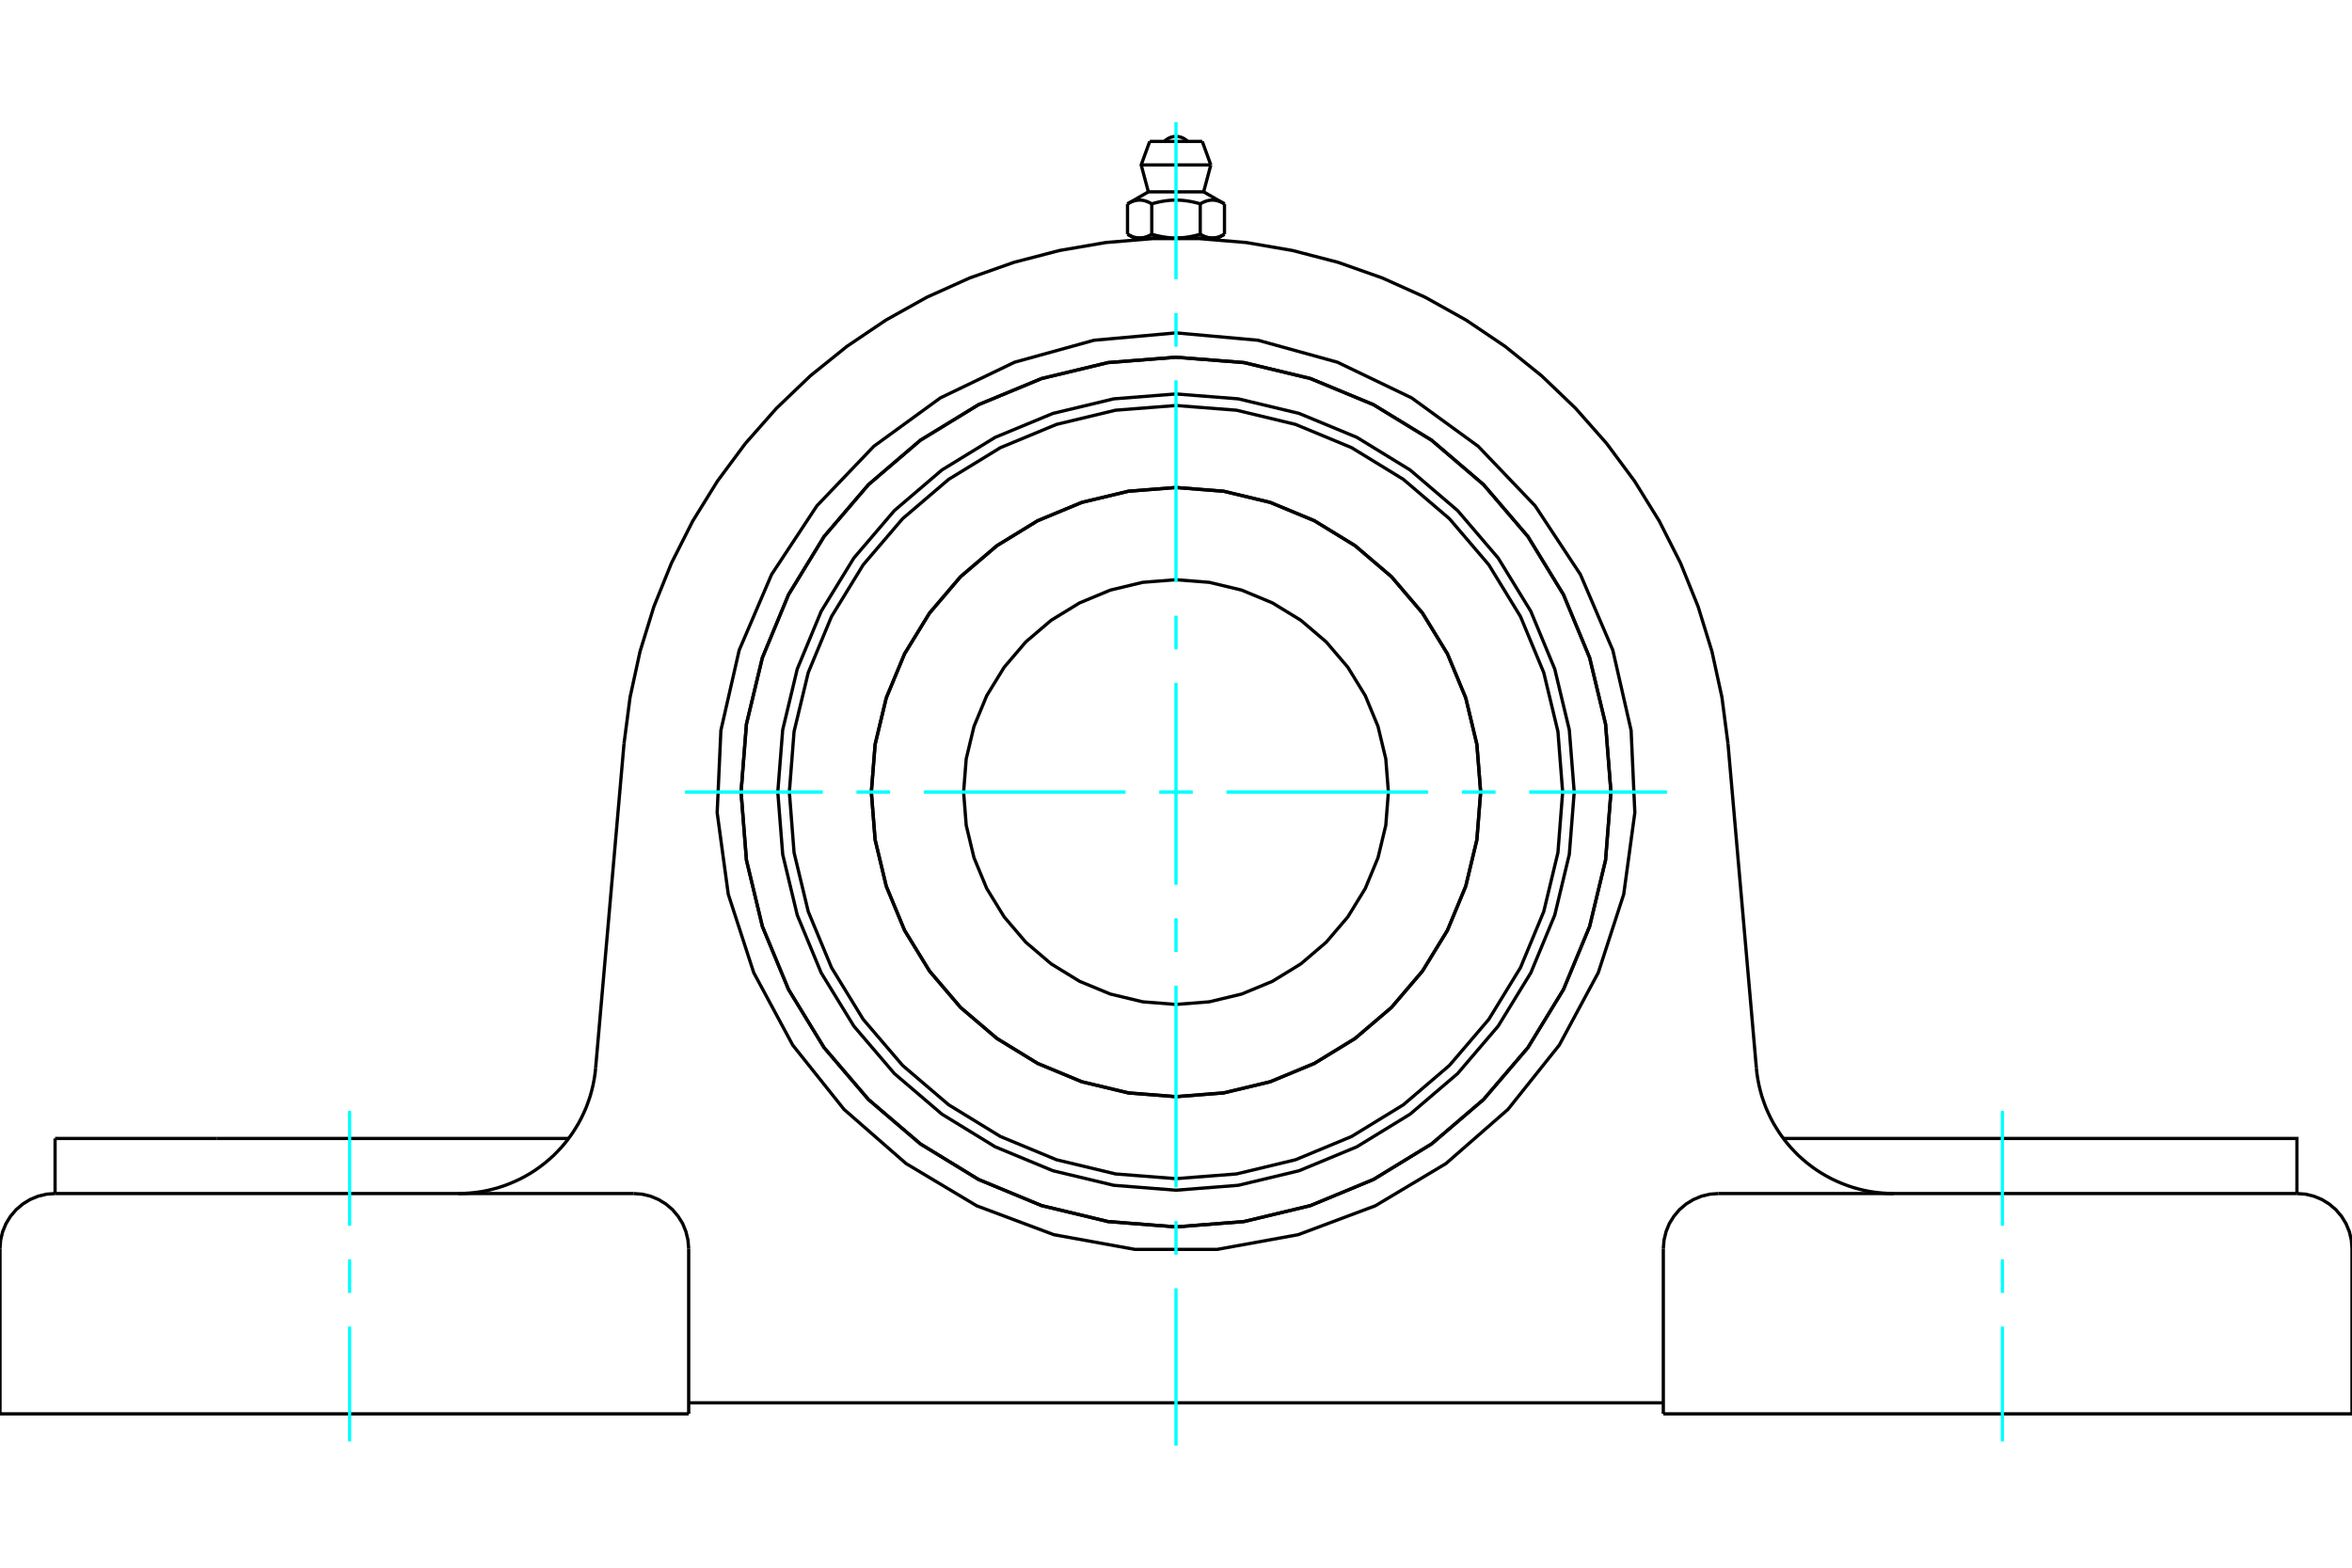 <?xml version="1.0" standalone="no"?>
<!DOCTYPE svg PUBLIC "-//W3C//DTD SVG 1.1//EN"
	"http://www.w3.org/Graphics/SVG/1.1/DTD/svg11.dtd">
<svg xmlns="http://www.w3.org/2000/svg" height="100%" width="100%" viewBox="0 0 36000 24000">
	<rect x="-1800" y="-1200" width="39600" height="26400" style="fill:#FFF"/>
	<g style="fill:none; fill-rule:evenodd" transform="matrix(1 0 0 1 0 0)">
		<g style="fill:none; stroke:#000; stroke-width:50; shape-rendering:geometricPrecision">
			<polyline points="24095,12126 24020,11173 23797,10242 23431,9359 22931,8543 22310,7816 21583,7195 20767,6695 19884,6329 18953,6106 18000,6031 17047,6106 16116,6329 15233,6695 14417,7195 13690,7816 13069,8543 12569,9359 12203,10242 11980,11173 11905,12126 11980,13080 12203,14010 12569,14893 13069,15709 13690,16436 14417,17057 15233,17557 16116,17923 17047,18146 18000,18221 18953,18146 19884,17923 20767,17557 21583,17057 22310,16436 22931,15709 23431,14893 23797,14010 24020,13080 24095,12126"/>
			<polyline points="24657,12126 24575,11085 24331,10069 23931,9104 23386,8213 22707,7419 21913,6740 21022,6195 20057,5795 19041,5551 18000,5469 16959,5551 15943,5795 14978,6195 14087,6740 13293,7419 12614,8213 12069,9104 11669,10069 11425,11085 11343,12126 11425,13167 11669,14183 12069,15148 12614,16039 13293,16833 14087,17512 14978,18057 15943,18457 16959,18701 18000,18783 19041,18701 20057,18457 21022,18057 21913,17512 22707,16833 23386,16039 23931,15148 24331,14183 24575,13167 24657,12126"/>
			<polyline points="22664,12126 22606,11396 22436,10685 22155,10009 21773,9385 21298,8828 20741,8353 20117,7971 19441,7690 18730,7520 18000,7462 17270,7520 16559,7690 15883,7971 15259,8353 14702,8828 14227,9385 13845,10009 13564,10685 13394,11396 13336,12126 13394,12856 13564,13567 13845,14243 14227,14867 14702,15424 15259,15899 15883,16281 16559,16562 17270,16732 18000,16790 18730,16732 19441,16562 20117,16281 20741,15899 21298,15424 21773,14867 22155,14243 22436,13567 22606,12856 22664,12126"/>
			<polyline points="23918,12126 23846,11200 23629,10297 23273,9439 22788,8647 22185,7941 21479,7338 20687,6853 19829,6497 18926,6280 18000,6208 17074,6280 16171,6497 15313,6853 14521,7338 13815,7941 13212,8647 12727,9439 12371,10297 12154,11200 12082,12126 12154,13052 12371,13955 12727,14813 13212,15605 13815,16311 14521,16914 15313,17399 16171,17755 17074,17972 18000,18044 18926,17972 19829,17755 20687,17399 21479,16914 22185,16311 22788,15605 23273,14813 23629,13955 23846,13052 23918,12126"/>
			<polyline points="22662,12126 22605,11397 22434,10685 22154,10009 21772,9386 21297,8829 20740,8354 20117,7972 19441,7692 18729,7521 18000,7464 17271,7521 16559,7692 15883,7972 15260,8354 14703,8829 14228,9386 13846,10009 13566,10685 13395,11397 13338,12126 13395,12855 13566,13567 13846,14243 14228,14866 14703,15423 15260,15898 15883,16280 16559,16560 17271,16731 18000,16788 18729,16731 19441,16560 20117,16280 20740,15898 21297,15423 21772,14866 22154,14243 22434,13567 22605,12855 22662,12126"/>
			<polyline points="21251,12126 21211,11617 21092,11121 20897,10650 20630,10215 20299,9827 19911,9496 19476,9230 19005,9034 18509,8915 18000,8875 17491,8915 16995,9034 16524,9230 16089,9496 15701,9827 15370,10215 15103,10650 14908,11121 14789,11617 14749,12126 14789,12635 14908,13131 15103,13602 15370,14037 15701,14425 16089,14756 16524,15023 16995,15218 17491,15337 18000,15377 18509,15337 19005,15218 19476,15023 19911,14756 20299,14425 20630,14037 20897,13602 21092,13131 21211,12635 21251,12126"/>
			<polyline points="9551,11387 9644,10674 9797,9972 10009,9285 10278,8619 10603,7977 10981,7366 11409,6789 11885,6250 12404,5753 12964,5302 13560,4900 14187,4550 14843,4255 15520,4016 16216,3835 16924,3713 17641,3653 18359,3653 19076,3713 19784,3835 20480,4016 21157,4255 21813,4550 22440,4900 23036,5302 23596,5753 24115,6250 24591,6789 25019,7366 25397,7977 25722,8619 25991,9285 26203,9972 26356,10674 26449,11387"/>
			<line x1="25459" y1="21645" x2="36000" y2="21645"/>
			<line x1="10541" y1="21645" x2="0" y2="21645"/>
			<polyline points="35157,18272 35157,17429 32677,17429 27296,17429"/>
			<line x1="35157" y1="18272" x2="26303" y2="18272"/>
			<polyline points="26883,16348 26892,16436 26906,16525 26923,16612 26944,16699 26968,16785 26997,16870 27028,16954 27064,17036 27102,17116 27144,17195 27190,17272 27238,17347 27290,17420 27345,17491 27402,17559 27463,17624 27526,17688 27592,17748 27660,17805 27731,17860 27804,17912 27879,17960 27956,18005 28035,18047 28116,18085 28198,18120 28282,18152 28367,18180 28453,18204 28539,18225 28627,18242 28716,18255 28804,18264 28894,18270 28983,18272"/>
			<line x1="843" y1="18272" x2="843" y2="17429"/>
			<line x1="3323" y1="17429" x2="843" y2="17429"/>
			<line x1="8704" y1="17429" x2="3323" y2="17429"/>
			<polyline points="7017,18272 7106,18270 7196,18264 7284,18255 7373,18242 7461,18225 7547,18204 7633,18180 7718,18152 7802,18120 7884,18085 7965,18047 8044,18005 8121,17960 8196,17912 8269,17860 8340,17805 8408,17748 8474,17688 8537,17624 8598,17559 8655,17491 8710,17420 8762,17347 8810,17272 8856,17195 8898,17116 8936,17036 8972,16954 9003,16870 9032,16785 9056,16699 9077,16612 9094,16525 9108,16436 9117,16348"/>
			<line x1="843" y1="18272" x2="9697" y2="18272"/>
			<polyline points="24657,12126 24575,11085 24331,10069 23931,9104 23386,8213 22707,7419 21913,6740 21022,6195 20057,5795 19041,5551 18000,5469 16959,5551 15943,5795 14978,6195 14087,6740 13293,7419 12614,8213 12069,9104 11669,10069 11425,11085 11343,12126 11425,13167 11669,14183 12069,15148 12614,16039 13293,16833 14087,17512 14978,18057 15943,18457 16959,18701 18000,18783 19041,18701 20057,18457 21022,18057 21913,17512 22707,16833 23386,16039 23931,15148 24331,14183 24575,13167 24657,12126"/>
			<polyline points="18000,5096 19255,5209 20470,5545 21606,6091 22625,6832 23496,7743 24190,8795 24686,9954 24966,11182 25023,12441 24853,13690 24464,14889 23867,15999 23081,16984 22132,17813 21050,18460 19870,18902 18630,19127 17370,19127 16130,18902 14950,18460 13868,17813 12919,16984 12133,15999 11536,14889 11147,13690 10977,12441 11034,11182 11314,9954 11810,8795 12504,7743 13375,6832 14394,6091 15530,5545 16745,5209 18000,5096"/>
			<polyline points="26303,18272 26171,18282 26042,18313 25920,18364 25807,18433 25706,18519 25621,18620 25551,18732 25501,18855 25470,18983 25459,19115"/>
			<polyline points="36000,21645 36000,19115 35990,18983 35959,18855 35908,18732 35839,18620 35753,18519 35652,18433 35540,18364 35417,18313 35289,18282 35157,18272"/>
			<line x1="25459" y1="19115" x2="25459" y2="21645"/>
			<polyline points="10541,19115 10530,18983 10499,18855 10449,18732 10379,18620 10294,18519 10193,18433 10080,18364 9958,18313 9829,18282 9697,18272"/>
			<polyline points="843,18272 711,18282 583,18313 460,18364 348,18433 247,18519 161,18620 92,18732 41,18855 10,18983 0,19115"/>
			<line x1="0" y1="21645" x2="0" y2="19115"/>
			<line x1="10541" y1="19115" x2="10541" y2="21645"/>
			<line x1="26449" y1="11387" x2="26883" y2="16348"/>
			<line x1="9117" y1="16348" x2="9551" y2="11387"/>
			<line x1="25459" y1="21476" x2="10541" y2="21476"/>
			<line x1="18402" y1="2165" x2="17598" y2="2165"/>
			<line x1="17467" y1="2525" x2="18533" y2="2525"/>
			<line x1="17577" y1="2937" x2="18423" y2="2937"/>
			<polyline points="17629,3121 17617,3114 17605,3107 17594,3102 17582,3096 17571,3091 17560,3087 17550,3083 17539,3079 17529,3076 17518,3073 17508,3071 17498,3068 17488,3067 17478,3065 17468,3064 17458,3064 17448,3063 17439,3063 17429,3064 17419,3064 17409,3065 17399,3067 17389,3068 17379,3071 17369,3073 17358,3076 17348,3079 17337,3083 17327,3087 17316,3091 17305,3096 17293,3102 17282,3107 17270,3114 17258,3121"/>
			<polyline points="18371,3121 18347,3114 18323,3107 18300,3102 18277,3096 18255,3091 18234,3087 18212,3083 18191,3079 18170,3076 18150,3073 18129,3071 18109,3068 18089,3067 18069,3065 18049,3064 18030,3064 18010,3063 17990,3063 17970,3064 17951,3064 17931,3065 17911,3067 17891,3068 17871,3071 17850,3073 17830,3076 17809,3079 17788,3083 17766,3087 17745,3091 17723,3096 17700,3102 17677,3107 17653,3114 17629,3121"/>
			<polyline points="18742,3121 18730,3114 18718,3107 18707,3102 18695,3096 18684,3091 18673,3087 18663,3083 18652,3079 18642,3076 18631,3073 18621,3071 18611,3068 18601,3067 18591,3065 18581,3064 18571,3064 18561,3063 18552,3063 18542,3064 18532,3064 18522,3065 18512,3067 18502,3068 18492,3071 18482,3073 18471,3076 18461,3079 18450,3083 18440,3087 18429,3091 18418,3096 18406,3102 18395,3107 18383,3114 18371,3121"/>
			<line x1="17258" y1="3586" x2="17258" y2="3121"/>
			<polyline points="17258,3586 17264,3589 17269,3592 17275,3595 17280,3598 17286,3601 17291,3604 17296,3606 17302,3609 17307,3611 17312,3614 17318,3616 17323,3618 17328,3620 17334,3622 17339,3624 17344,3626 17349,3628 17354,3629 17360,3631 17365,3632 17370,3634 17375,3635 17380,3636 17386,3637 17391,3638 17396,3639 17401,3640 17406,3641 17412,3641 17417,3642 17422,3642 17428,3643 17433,3643 17438,3643 17444,3643 17449,3643 17454,3643 17460,3643 17465,3642 17470,3642 17475,3641 17481,3641 17486,3640 17491,3639 17496,3638 17501,3637 17507,3636 17512,3635 17517,3634 17522,3632 17527,3631 17533,3629 17538,3628 17543,3626 17548,3624 17554,3622 17559,3620 17564,3618 17569,3616 17575,3614 17580,3611 17585,3609 17591,3606 17596,3604 17601,3601 17607,3598 17612,3595 17618,3592 17623,3589 17629,3586 17629,3121"/>
			<polyline points="17629,3586 17640,3589 17651,3592 17662,3595 17673,3598 17684,3601 17695,3604 17706,3606 17716,3609 17727,3611 17738,3614 17748,3616 17759,3618 17770,3620 17780,3622 17790,3624 17801,3626 17811,3628 17822,3629 17832,3631 17843,3632 17853,3634 17863,3635 17874,3636 17884,3637 17895,3638 17905,3639 17915,3640 17926,3641 17936,3641 17947,3642 17957,3642 17968,3643 17979,3643 17989,3643 18000,3643 17444,3643"/>
			<polyline points="18371,3586 18377,3589 18382,3592 18388,3595 18393,3598 18399,3601 18404,3604 18409,3606 18415,3609 18420,3611 18425,3614 18431,3616 18436,3618 18441,3620 18446,3622 18452,3624 18457,3626 18462,3628 18467,3629 18473,3631 18478,3632 18483,3634 18488,3635 18493,3636 18499,3637 18504,3638 18509,3639 18514,3640 18519,3641 18525,3641 18530,3642 18535,3642 18540,3643 18546,3643 18551,3643 18556,3643"/>
			<polyline points="18000,3643 18011,3643 18021,3643 18032,3643 18043,3642 18053,3642 18064,3641 18074,3641 18085,3640 18095,3639 18105,3638 18116,3637 18126,3636 18137,3635 18147,3634 18157,3632 18168,3631 18178,3629 18189,3628 18199,3626 18210,3624 18220,3622 18230,3620 18241,3618 18252,3616 18262,3614 18273,3611 18284,3609 18294,3606 18305,3604 18316,3601 18327,3598 18338,3595 18349,3592 18360,3589 18371,3586"/>
			<line x1="18556" y1="3643" x2="18000" y2="3643"/>
			<polyline points="18556,3643 18562,3643 18567,3643 18572,3643 18578,3642 18583,3642 18588,3641 18594,3641 18599,3640 18604,3639 18609,3638 18614,3637 18620,3636 18625,3635 18630,3634 18635,3632 18640,3631 18646,3629 18651,3628 18656,3626 18661,3624 18666,3622 18672,3620 18677,3618 18682,3616 18688,3614 18693,3611 18698,3609 18704,3606 18709,3604 18714,3601 18720,3598 18725,3595 18731,3592 18736,3589 18742,3586"/>
			<line x1="18643" y1="3643" x2="18556" y2="3643"/>
			<line x1="17444" y1="3643" x2="17357" y2="3643"/>
			<line x1="18742" y1="3586" x2="18742" y2="3121"/>
			<line x1="18371" y1="3586" x2="18371" y2="3121"/>
			<polyline points="18178,2165 18149,2139 18115,2117 18078,2101 18040,2092 18000,2088 17960,2092 17922,2101 17885,2117 17851,2139 17822,2165"/>
			<line x1="18533" y1="2525" x2="18402" y2="2165"/>
			<polyline points="17598,2165 17467,2525 17577,2937"/>
			<line x1="18423" y1="2937" x2="18533" y2="2525"/>
			<line x1="17485" y1="3643" x2="17485" y2="3661"/>
			<line x1="18515" y1="3661" x2="18515" y2="3643"/>
			<line x1="17577" y1="2937" x2="17258" y2="3121"/>
			<line x1="18742" y1="3121" x2="18423" y2="2937"/>
			<line x1="18643" y1="3643" x2="18742" y2="3586"/>
			<line x1="17258" y1="3586" x2="17357" y2="3643"/>
		</g>
		<g style="fill:none; stroke:#0FF; stroke-width:50; shape-rendering:geometricPrecision">
			<line x1="18000" y1="22131" x2="18000" y2="19723"/>
			<line x1="18000" y1="19208" x2="18000" y2="18693"/>
			<line x1="18000" y1="18178" x2="18000" y2="15089"/>
			<line x1="18000" y1="14574" x2="18000" y2="14059"/>
			<line x1="18000" y1="13545" x2="18000" y2="10455"/>
			<line x1="18000" y1="9941" x2="18000" y2="9426"/>
			<line x1="18000" y1="8911" x2="18000" y2="5822"/>
			<line x1="18000" y1="5307" x2="18000" y2="4792"/>
			<line x1="18000" y1="4277" x2="18000" y2="1869"/>
			<line x1="10484" y1="12126" x2="12594" y2="12126"/>
			<line x1="13109" y1="12126" x2="13624" y2="12126"/>
			<line x1="14139" y1="12126" x2="17228" y2="12126"/>
			<line x1="17743" y1="12126" x2="18257" y2="12126"/>
			<line x1="18772" y1="12126" x2="21861" y2="12126"/>
			<line x1="22376" y1="12126" x2="22891" y2="12126"/>
			<line x1="23406" y1="12126" x2="25516" y2="12126"/>
			<line x1="5351" y1="22067" x2="5351" y2="20309"/>
			<line x1="5351" y1="19794" x2="5351" y2="19279"/>
			<line x1="5351" y1="18765" x2="5351" y2="17007"/>
			<line x1="30649" y1="22067" x2="30649" y2="20309"/>
			<line x1="30649" y1="19794" x2="30649" y2="19279"/>
			<line x1="30649" y1="18765" x2="30649" y2="17007"/>
		</g>
	</g>
</svg>
